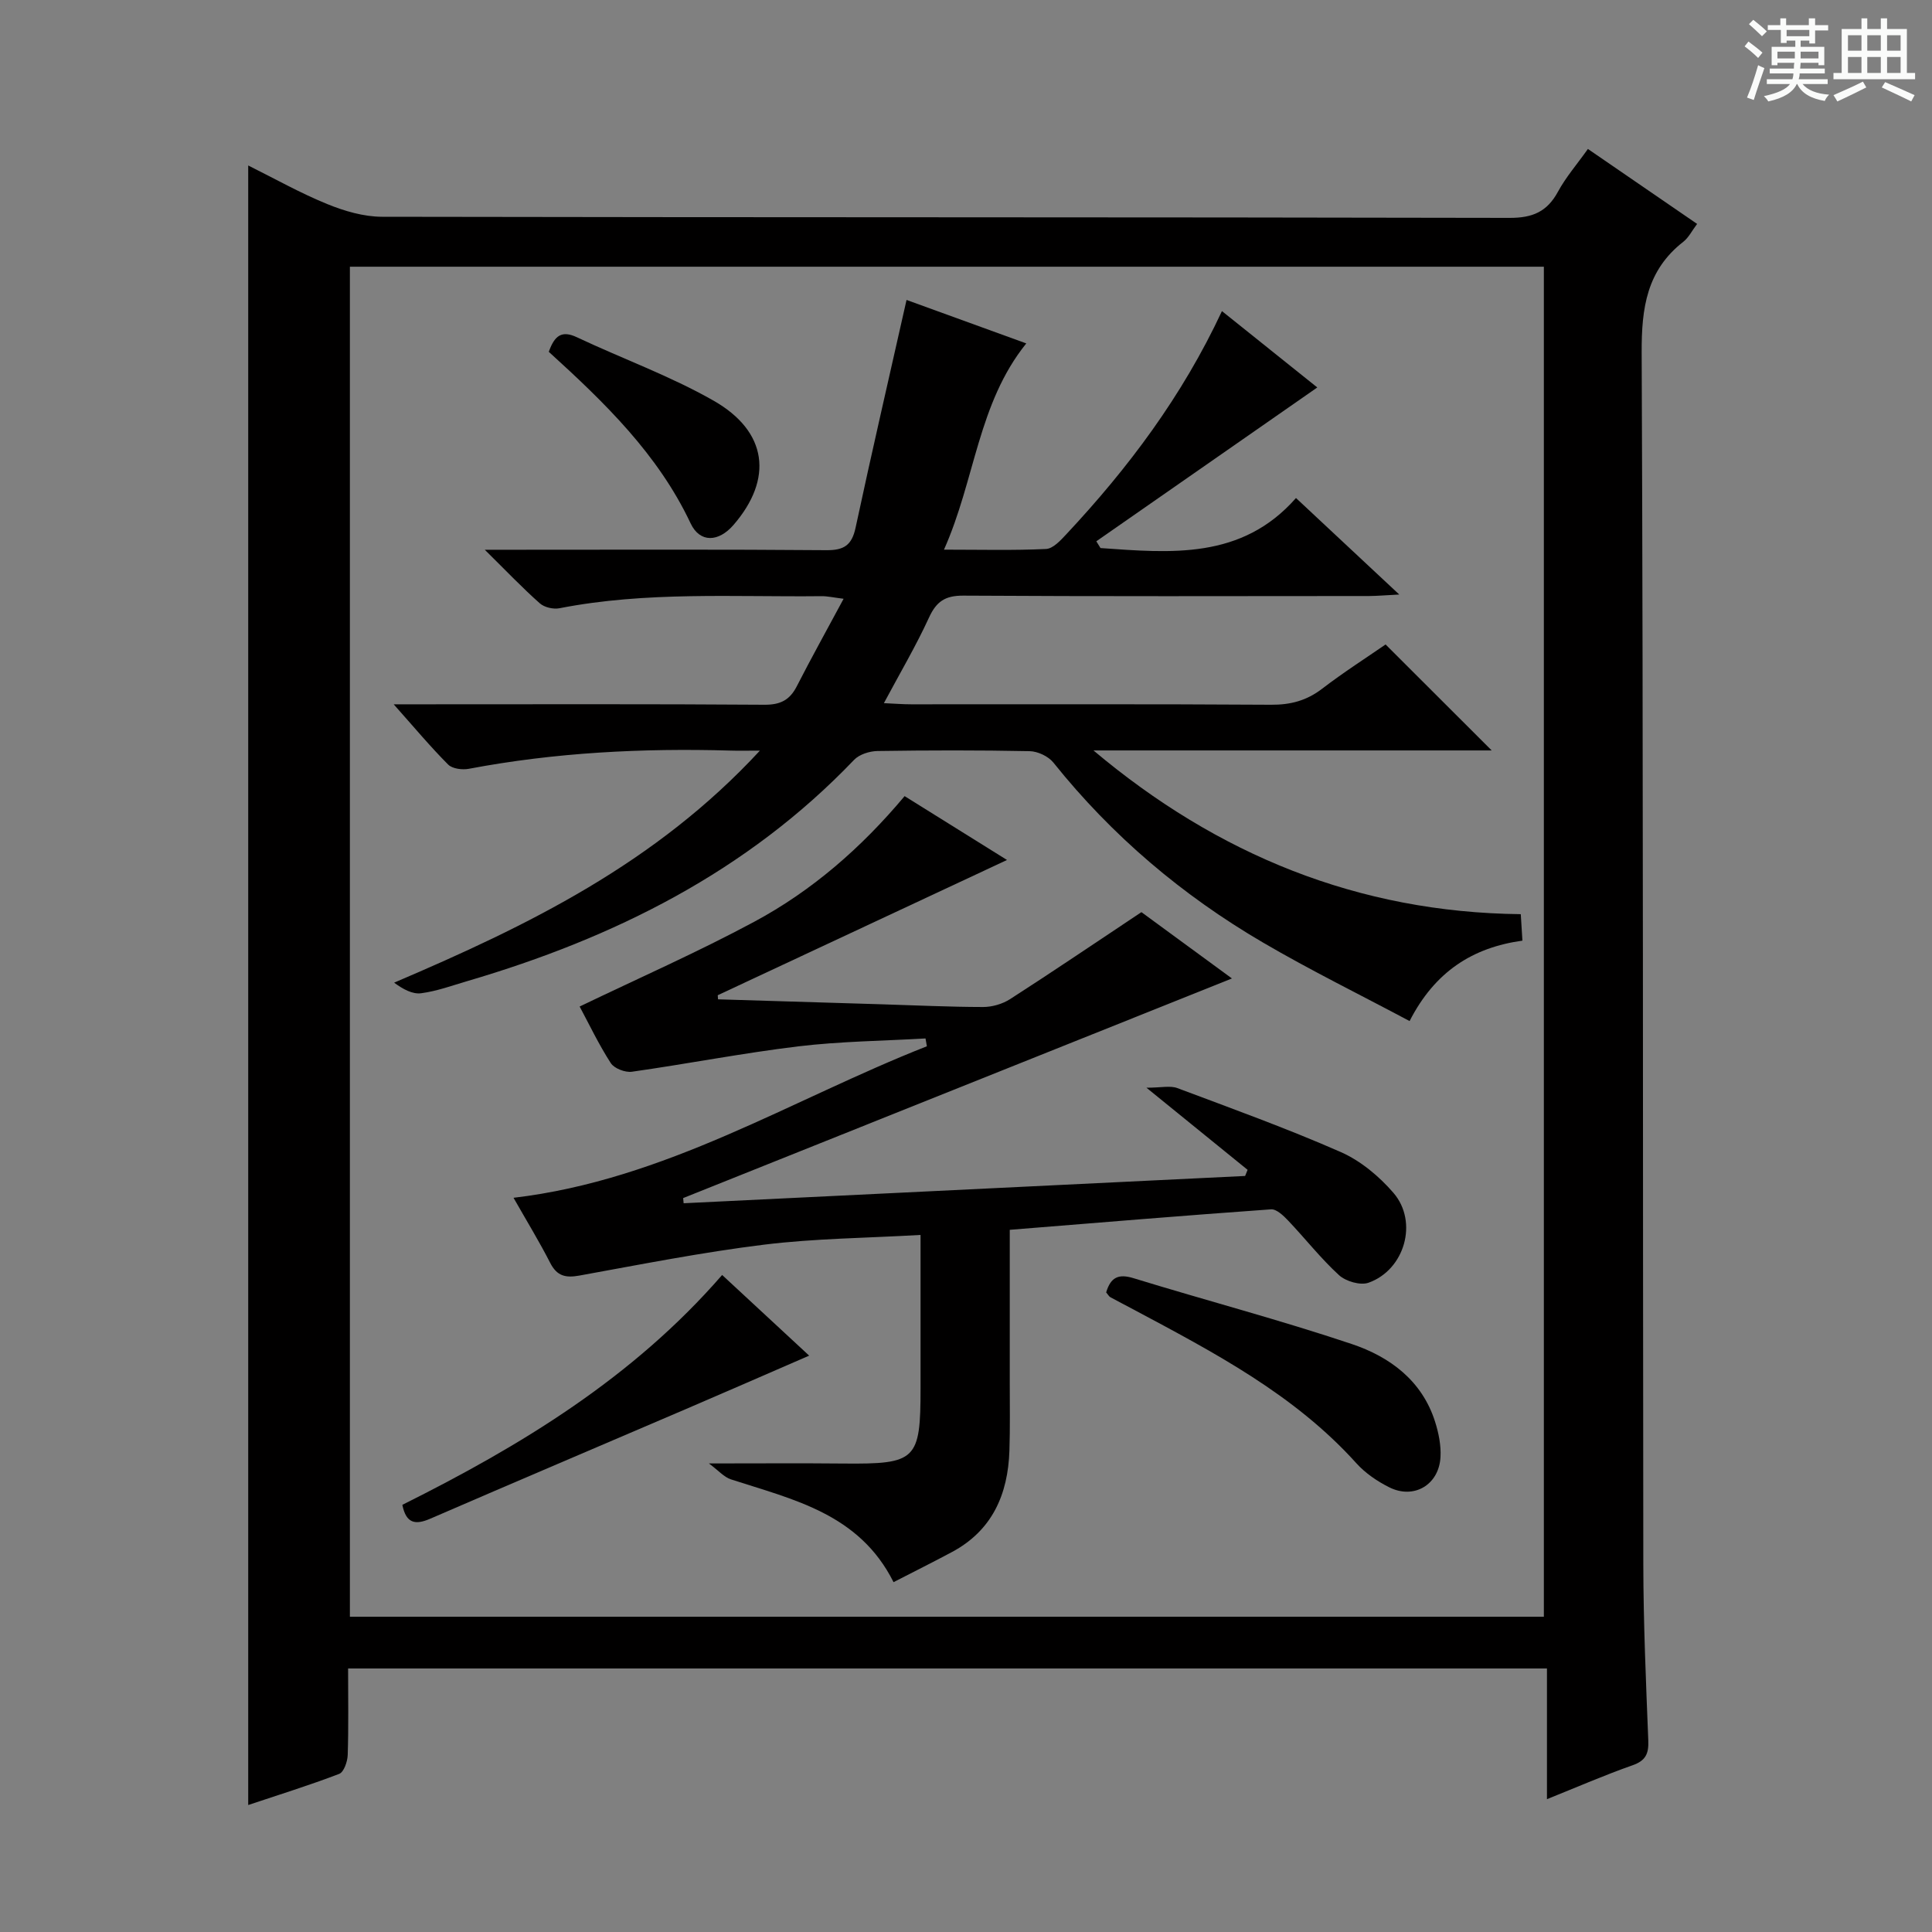 <svg enable-background="new 0 0 400 400" viewBox="0 0 400 400" xmlns="http://www.w3.org/2000/svg"><rect x="0" y="0" width="400" height="400" fill="#808080" stroke="none"/><path d="m361.2 9.6.8-1c.9.7 1.9 1.4 2.9 2.3l-.9 1.1c-1-1-2-1.8-2.8-2.4zm.5 10.6c.9-2.1 1.6-4.3 2.3-6.7.4.2.8.4 1.3.6-.7 2.1-1.5 4.3-2.2 6.6zm.4-15.2.9-.9c1 .8 2 1.6 2.8 2.4l-1 1c-.9-.9-1.8-1.7-2.7-2.5zm12.5-1.2h1.2v1.4h2.7v1.1h-2.7v2.7h-1.2v-.6h-1.8v1.3h4.9v3.8h-1.2v-.5h-3.7c0 .4-.1.9-.1 1.2h5.1v1h-5.2c0 .5-.1.9-.2 1.2h6v1h-5.2c1.1 1.3 2.9 2 5.5 2.2-.4.4-.7.8-.9 1.3-2.9-.5-4.8-1.6-5.7-3.5h-.1c-.8 1.7-2.7 2.9-5.9 3.6-.2-.4-.6-.8-.9-1.1 2.8-.6 4.6-1.4 5.4-2.5h-4.8v-1h5.3c.1-.3.2-.7.2-1.2h-4.9v-1h5c0-.4 0-.8.1-1.2h-3.5v.5h-1.2v-3.8h4.9v-1.3h-1.8v.5h-1.2v-2.7h-2.7v-1h2.6v-1.4h1.2v1.4h4.7v-1.4zm-6.6 8.3h3.6c0-.4 0-.9 0-1.4h-3.6zm1.9-4.6h4.7v-1.3h-4.7zm6.6 3.2h-3.7v1.4h3.7z" fill="#fafbfa"/><path d="m385.3 3.8h1.3v2.2h2.8v-2.2h1.3v2.2h4.1v9.1h1.7v1.3h-16.9v-1.3h1.7v-9.1h4.1v-2.2zm.4 13.1.7 1.2c-1.8.9-3.8 1.9-6 2.9-.2-.4-.5-.8-.8-1.3 2.3-1 4.3-1.9 6.1-2.8zm-3.1-6.4h2.8v-3.2h-2.8zm0 4.6h2.8v-3.3h-2.8zm4-4.6h2.8v-3.2h-2.8zm0 4.6h2.8v-3.3h-2.8zm3.7 1.9c2.1.9 4.1 1.8 6.1 2.7l-.7 1.3c-2.2-1.1-4.2-2-6.1-2.9zm3.2-9.7h-2.8v3.2h2.8zm-2.8 7.8h2.8v-3.3h-2.8z" fill="#fafbfa"/><g fill="#010000"><path d="m72.07 345.44c0 6.28.11 12.11-.08 17.92-.05 1.36-.79 3.53-1.76 3.9-6.18 2.37-12.52 4.33-18.84 6.45 0-113.18 0-225.9 0-339.45 5.49 2.73 10.77 5.71 16.34 7.98 3.57 1.46 7.56 2.63 11.37 2.64 77.82.15 155.64.06 233.46.23 4.77.01 7.76-1.29 10-5.42 1.64-3.02 3.95-5.68 6.2-8.85 7.65 5.25 15.01 10.3 22.61 15.52-1.07 1.41-1.74 2.82-2.85 3.69-7.58 5.91-8.67 13.7-8.63 22.9.35 83.65.22 167.3.34 250.96.02 12.14.55 24.29 1.03 36.43.11 2.75-.53 4.19-3.28 5.15-5.76 2.02-11.37 4.47-17.7 7.01 0-9.29 0-17.99 0-27.06-82.9 0-165.26 0-248.21 0zm.37-290.22v279.51h247.2c0-93.3 0-186.33 0-279.51-82.49 0-164.61 0-247.2 0z"/><path d="m252.99 64.41c7.23 5.79 13.82 11.07 19.74 15.81-15.31 10.66-30.53 21.26-45.75 31.85.29.47.58.93.87 1.4 14.57 1.02 29.23 2.43 40.47-10.36 7.33 6.85 13.95 13.04 21.38 19.98-2.78.14-4.52.3-6.25.31-28 .02-56 .09-84-.08-3.75-.02-5.57 1.19-7.11 4.54-2.69 5.86-5.98 11.44-9.34 17.72 2.19.1 3.92.24 5.65.24 24.83.01 49.67-.07 74.5.09 4.04.03 7.37-.85 10.59-3.32 4.46-3.42 9.21-6.45 13.13-9.16 7.43 7.42 14.56 14.54 21.97 21.94-27.43 0-54.94 0-82.45 0 25.7 21.63 54.87 33.54 88.47 33.9.13 2.14.22 3.59.34 5.48-10.29 1.42-18.12 6.4-23.36 16.65-10.32-5.5-20.57-10.53-30.39-16.28-16.67-9.75-31.23-22.08-43.35-37.23-1.04-1.3-3.24-2.34-4.93-2.37-10.5-.21-21-.19-31.5-.03-1.65.03-3.75.69-4.84 1.83-22.16 23.18-49.71 36.88-80.02 45.79-3.18.93-6.35 2.1-9.61 2.53-1.79.24-3.74-.82-5.6-2.19 27.68-11.81 54.1-24.64 75.73-48.04-2.96 0-4.54.04-6.11-.01-18.17-.52-36.23.38-54.14 3.77-1.36.26-3.42 0-4.29-.87-3.7-3.71-7.07-7.75-11.28-12.48h6.26c23.5 0 47-.08 70.5.09 3.29.02 5.23-.96 6.69-3.81 3.01-5.89 6.23-11.67 9.7-18.13-2.1-.26-3.34-.55-4.57-.54-18.11.2-36.29-1.02-54.26 2.5-1.27.25-3.13-.18-4.07-1.02-3.57-3.16-6.87-6.63-11.39-11.09h6.71c21.33 0 42.67-.09 64 .09 3.66.03 5.28-1.02 6.06-4.66 3.33-15.54 6.92-31.02 10.55-47.15 7.39 2.68 16 5.81 24.79 9-10.04 12.46-10.57 28.2-17.04 42.7 7.65 0 14.41.18 21.13-.14 1.46-.07 3.03-1.79 4.22-3.07 12.79-13.68 23.95-28.51 32.2-46.18z"/><path d="m106.32 247.99c31.5-3.72 57.48-20.32 85.58-31.37-.09-.54-.19-1.08-.28-1.62-8.79.51-17.64.59-26.36 1.64-11.52 1.39-22.93 3.62-34.42 5.25-1.39.2-3.66-.67-4.38-1.78-2.51-3.89-4.51-8.1-6.45-11.72 12.18-5.86 24.4-11.24 36.13-17.54 11.96-6.42 22.16-15.29 31.15-26.02 7.28 4.54 14.42 8.99 21.2 13.22-19.95 9.33-39.92 18.67-59.89 28 .02.28.04.57.06.85 11.31.34 22.63.68 33.94 1.03 6.98.21 13.96.55 20.94.56 1.88 0 4.02-.62 5.6-1.64 8.92-5.74 17.71-11.7 27.18-18 5.93 4.35 12.71 9.32 18.74 13.73-37.74 15.1-75.68 30.29-113.62 45.47.03.36.07.71.1 1.07 38.75-1.88 77.5-3.76 116.25-5.65.17-.42.34-.84.51-1.27-6.6-5.36-13.2-10.72-20.94-17 3.05 0 4.92-.48 6.4.08 11.34 4.25 22.75 8.37 33.83 13.24 4.11 1.81 7.95 5.02 10.91 8.45 5.19 6.02 2.32 15.97-5.18 18.61-1.69.59-4.69-.29-6.1-1.58-3.79-3.47-6.99-7.58-10.55-11.32-.96-1.01-2.39-2.38-3.52-2.3-17.87 1.27-35.73 2.76-54.09 4.24v31.71c0 4.67.08 9.34-.07 14-.3 9.06-3.54 16.54-11.93 21.02-3.93 2.1-7.91 4.08-12.06 6.22-7.11-14.2-20.76-17.09-33.66-21.28-1.43-.46-2.57-1.82-4.57-3.3 10.35 0 19.11-.07 27.88.02 15.05.14 15.94-.69 15.94-15.58 0-10.29 0-20.58 0-31.75-11.24.65-21.88.72-32.37 2.01-12.84 1.58-25.56 4.1-38.3 6.41-2.84.51-4.61.09-6-2.62-2.25-4.4-4.83-8.62-7.6-13.49z"/><path d="m229.02 267.58c.93-3.14 2.55-3.91 5.68-2.94 15.04 4.62 30.28 8.63 45.18 13.63 7.84 2.63 14.54 7.55 17.24 16.09.74 2.33 1.25 4.88 1.12 7.29-.3 5.76-5.5 8.84-10.61 6.28-2.48-1.24-4.95-2.92-6.8-4.97-12.86-14.28-29.54-22.97-46.12-31.83-1.61-.86-3.24-1.69-4.84-2.57-.26-.14-.42-.48-.85-.98z"/><path d="m149.51 263.97c6.05 5.6 11.87 11 18.02 16.7-8.83 3.83-17.14 7.47-25.47 11.04-17.66 7.58-35.35 15.08-52.98 22.72-3.11 1.35-5 .99-5.78-2.87 24.49-12.22 47.7-26.27 66.21-47.59z"/><path d="m113.62 72.84c1.2-3.38 2.69-4.49 5.81-3.02 9.41 4.44 19.3 8 28.3 13.13 11.23 6.4 12.37 16.22 4.13 25.74-3.08 3.56-6.95 3.75-8.88-.34-6.75-14.32-17.8-25-29.36-35.51z"/></g></svg>